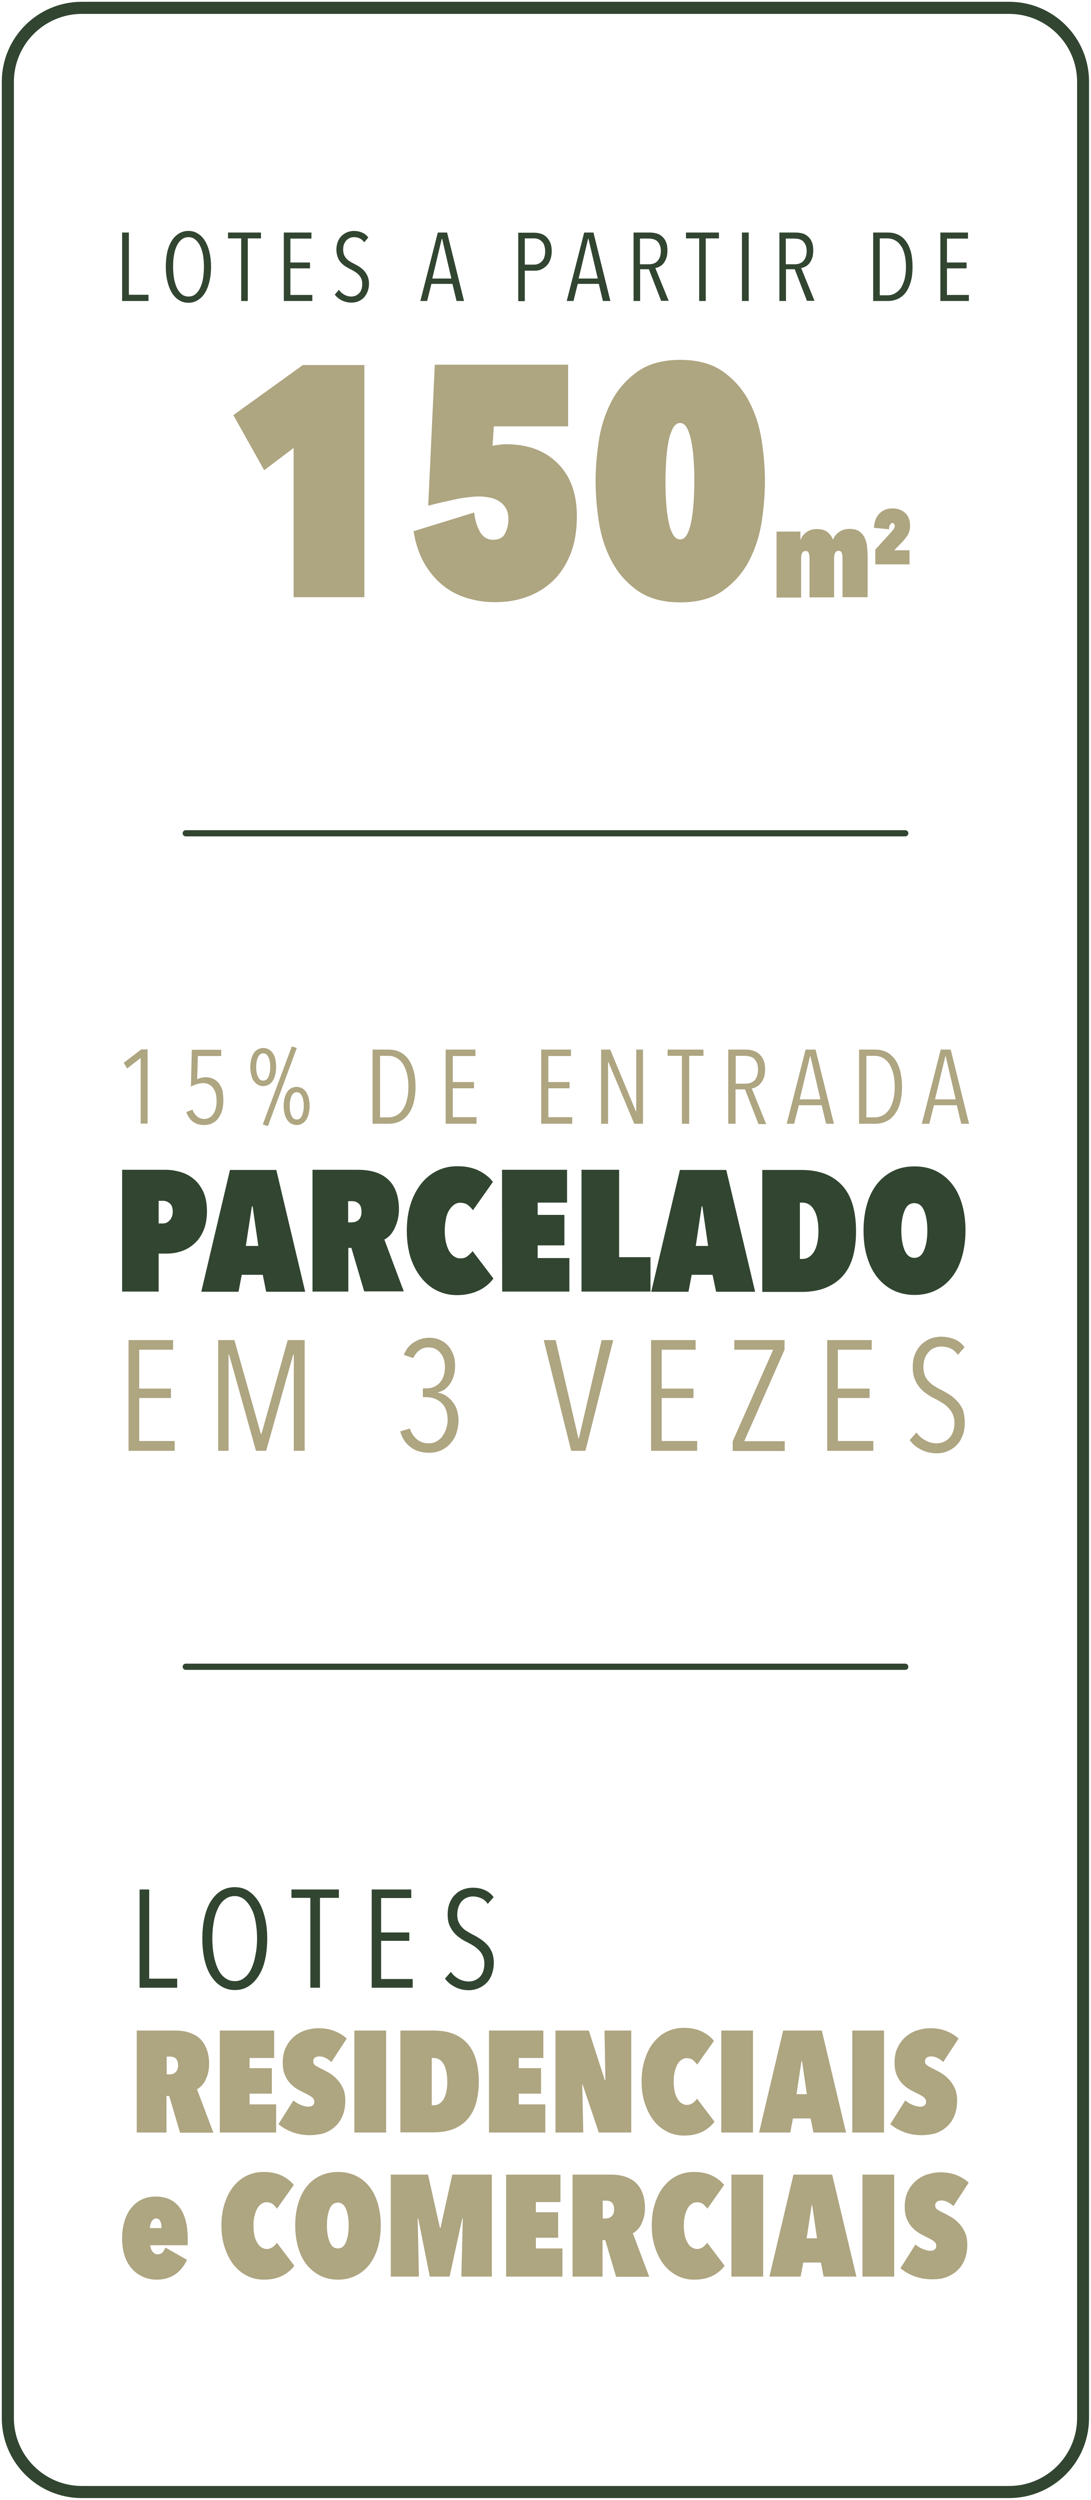<?xml version="1.0" encoding="utf-8"?>
<!-- Generator: Adobe Illustrator 27.5.0, SVG Export Plug-In . SVG Version: 6.00 Build 0)  -->
<svg version="1.1" id="Camada_1" xmlns="http://www.w3.org/2000/svg" xmlns:xlink="http://www.w3.org/1999/xlink" x="0px" y="0px"
	 viewBox="0 0 612 1402" style="enable-background:new 0 0 612 1402;" xml:space="preserve">
<style type="text/css">
	.st0{fill:#314531;}
	.st1{fill:#AEA581;}
	.st2{fill:none;stroke:#314531;stroke-width:3.489;stroke-linecap:round;stroke-linejoin:round;stroke-miterlimit:100;}
</style>
<g>
	<path class="st0" d="M566.1,7.8c21,0,38.1,17.1,38.1,38.1v1310.1c0,21-17.1,38.1-38.1,38.1H45.9c-21,0-38.1-17.1-38.1-38.1V45.9
		c0-21,17.1-38.1,38.1-38.1H566.1 M566.1,1H45.9C21.1,1,1,21.1,1,45.9v1310.1c0,24.8,20.1,44.9,44.9,44.9h520.1
		c24.8,0,44.9-20.1,44.9-44.9V45.9C611,21.1,590.9,1,566.1,1L566.1,1z"/>
</g>
<g>
	<g>
		<path class="st1" d="M94.9,1175.4h-1.5l0,20.5H76.7l0-57.2l21.3,0c3.3,0,6.2,0.4,8.6,1.3c2.5,0.9,4.5,2.1,6,3.7s2.7,3.6,3.5,5.9
			c0.8,2.3,1.2,4.9,1.2,7.7c0,1.9-0.2,3.7-0.6,5.3c-0.4,1.6-1,2.9-1.6,4.2s-1.4,2.2-2.2,3c-0.8,0.8-1.6,1.4-2.4,1.8l9.2,24.4H101
			L94.9,1175.4z M93.5,1153.3l0,10h1.5c0.5,0,1-0.1,1.6-0.2c0.6-0.1,1.1-0.4,1.6-0.8c0.5-0.4,0.9-0.9,1.2-1.5
			c0.3-0.6,0.5-1.5,0.5-2.5c0-1.1-0.1-1.9-0.4-2.6c-0.3-0.6-0.7-1.2-1.1-1.5c-0.5-0.4-0.9-0.6-1.5-0.7c-0.5-0.1-1-0.2-1.4-0.2H93.5z
			"/>
		<path class="st1" d="M123.3,1138.7h30.5v15.4H140v5.7h12.5l0,14.3H140v6h14.9v15.8h-31.6L123.3,1138.7z"/>
		<path class="st1" d="M173.8,1197.4c-1.9,0-3.8-0.2-5.5-0.5c-1.8-0.4-3.4-0.8-4.8-1.4c-1.5-0.6-2.8-1.3-4.1-2
			c-1.2-0.8-2.3-1.5-3.2-2.3l8.4-13.3c1.2,1,2.6,1.9,4.1,2.5c1.5,0.6,2.9,1,4.4,1c0.9,0,1.7-0.2,2.3-0.7c0.6-0.5,0.9-1.1,0.9-2
			c0-1-0.4-1.9-1.3-2.6c-0.9-0.7-2.3-1.5-4.2-2.4c-1.6-0.8-3.2-1.6-4.6-2.5c-1.5-0.9-2.7-2.1-3.9-3.4c-1.1-1.3-2-2.9-2.7-4.7
			c-0.7-1.8-1-3.9-1-6.3c0-3.5,0.6-6.5,1.9-8.9c1.2-2.5,2.8-4.4,4.7-6c1.9-1.5,4-2.7,6.4-3.4c2.3-0.7,4.6-1.1,6.9-1.1
			c3.4,0,6.5,0.5,9.2,1.6c2.7,1.1,5,2.5,6.8,4.2l-8.6,13.2c-0.9-0.9-2-1.7-3.2-2.3c-1.2-0.6-2.4-0.9-3.6-0.9c-0.9,0-1.6,0.2-2.3,0.6
			c-0.7,0.4-1.1,1.2-1.1,2.3c0,0.9,0.4,1.6,1.1,2.1c0.7,0.5,2.1,1.3,4.2,2.3c1.2,0.6,2.5,1.3,4,2.2c1.5,0.9,2.8,2,4.1,3.4
			c1.3,1.4,2.4,3,3.3,5c0.9,1.9,1.3,4.2,1.3,6.9c0,3.4-0.6,6.4-1.7,8.9c-1.1,2.5-2.6,4.5-4.5,6.1c-1.9,1.6-4,2.7-6.4,3.5
			C178.7,1197,176.2,1197.4,173.8,1197.4z"/>
		<path class="st1" d="M198.8,1138.7h17.8l0,57.2h-17.8L198.8,1138.7z"/>
		<path class="st1" d="M224.6,1195.9l0-57.2H243c4.7,0,8.7,0.7,11.9,2.1c3.3,1.4,5.9,3.4,7.9,5.9c2,2.5,3.5,5.6,4.4,9.1
			c0.9,3.5,1.4,7.4,1.4,11.6c0,4.1-0.5,8-1.4,11.4c-0.9,3.5-2.4,6.5-4.4,9c-2,2.5-4.7,4.5-7.9,5.9c-3.3,1.4-7.2,2.1-11.9,2.1H224.6z
			 M250.9,1167.5c0-4.3-0.7-7.6-2-9.9c-1.3-2.3-3.2-3.5-5.6-3.5h-1.1v26.5h1.1c2.4,0,4.2-1.2,5.6-3.5
			C250.2,1174.7,250.9,1171.5,250.9,1167.5z"/>
		<path class="st1" d="M274.3,1138.7h30.5l0,15.4h-13.8v5.7h12.5v14.3h-12.5v6l14.9,0v15.8h-31.6V1138.7z"/>
		<path class="st1" d="M326.8,1168.9h-0.2l0.6,27h-15.6v-57.2h18.7l9,27.9h0.3l-0.5-27.9h15v57.2l-18.2,0L326.8,1168.9z"/>
		<path class="st1" d="M359.9,1167.3c0-4.6,0.6-8.7,1.8-12.4c1.2-3.7,2.8-6.9,4.9-9.5c2.1-2.6,4.6-4.7,7.5-6.1
			c2.9-1.4,6-2.1,9.5-2.1c2.2,0,4.1,0.2,5.9,0.6c1.8,0.4,3.4,1,4.7,1.7c1.4,0.7,2.6,1.5,3.6,2.3c1.1,0.9,2,1.8,2.7,2.7l-9.4,13.3
			c-0.7-0.9-1.5-1.7-2.3-2.5c-0.9-0.7-2.1-1.1-3.6-1.1c-1.1,0-2.1,0.3-3,1c-0.9,0.6-1.7,1.5-2.3,2.7c-0.6,1.2-1.1,2.5-1.5,4.2
			c-0.3,1.6-0.5,3.4-0.5,5.3c0,1.9,0.2,3.6,0.5,5.2c0.3,1.6,0.8,2.9,1.5,4.1c0.6,1.2,1.4,2.1,2.3,2.7c0.9,0.6,1.9,1,3.1,1
			c1.3,0,2.4-0.4,3.4-1.1c0.9-0.7,1.7-1.5,2.3-2.4l9.8,12.9c-0.8,1.1-1.7,2.1-2.8,3c-1.1,0.9-2.3,1.8-3.7,2.5
			c-1.4,0.7-2.9,1.3-4.7,1.7c-1.8,0.4-3.7,0.6-5.9,0.6c-3.4,0-6.6-0.7-9.5-2.2c-2.9-1.5-5.4-3.5-7.5-6.2c-2.1-2.7-3.7-5.8-4.9-9.5
			C360.5,1176,359.9,1171.8,359.9,1167.3z"/>
		<path class="st1" d="M404.6,1138.7h17.8l0,57.2h-17.8V1138.7z"/>
		<path class="st1" d="M454.7,1188h-9.9l-1.5,7.9h-17.5l13.5-57.2H461l13.6,57.2h-18.3L454.7,1188z M446.8,1174.4h5.8l-2.7-18.6
			h-0.3L446.8,1174.4z"/>
		<path class="st1" d="M478.1,1138.7h17.8l0,57.2h-17.8L478.1,1138.7z"/>
		<path class="st1" d="M517,1197.4c-1.9,0-3.8-0.2-5.5-0.5c-1.8-0.4-3.4-0.8-4.8-1.4c-1.5-0.6-2.8-1.3-4.1-2
			c-1.2-0.8-2.3-1.5-3.2-2.3l8.4-13.3c1.2,1,2.6,1.9,4.1,2.5c1.5,0.6,2.9,1,4.4,1c0.9,0,1.7-0.2,2.3-0.7c0.6-0.5,0.9-1.1,0.9-2
			c0-1-0.4-1.9-1.3-2.6c-0.9-0.7-2.3-1.5-4.2-2.4c-1.6-0.8-3.2-1.6-4.6-2.5c-1.5-0.9-2.7-2.1-3.9-3.4c-1.1-1.3-2-2.9-2.7-4.7
			c-0.7-1.8-1-3.9-1-6.3c0-3.5,0.6-6.5,1.9-8.9c1.2-2.5,2.8-4.4,4.7-6c1.9-1.5,4-2.7,6.4-3.4c2.3-0.7,4.6-1.1,6.9-1.1
			c3.4,0,6.5,0.5,9.2,1.6c2.7,1.1,5,2.5,6.8,4.2l-8.6,13.2c-0.9-0.9-2-1.7-3.2-2.3c-1.2-0.6-2.4-0.9-3.6-0.9c-0.9,0-1.6,0.2-2.3,0.6
			c-0.7,0.4-1.1,1.2-1.1,2.3c0,0.9,0.4,1.6,1.1,2.1c0.7,0.5,2.1,1.3,4.2,2.3c1.2,0.6,2.5,1.3,4,2.2c1.5,0.9,2.8,2,4.1,3.4
			c1.3,1.4,2.4,3,3.3,5c0.9,1.9,1.3,4.2,1.3,6.9c0,3.4-0.6,6.4-1.7,8.9c-1.1,2.5-2.6,4.5-4.5,6.1c-1.9,1.6-4,2.7-6.4,3.5
			C521.9,1197,519.5,1197.4,517,1197.4z"/>
		<path class="st1" d="M104.9,1267.3c-1.7,3.6-3.9,6.3-6.7,8.2c-2.8,1.9-6.2,2.9-10.4,2.9c-2.6,0-5-0.5-7.4-1.5
			c-2.3-1-4.4-2.4-6.2-4.4c-1.8-1.9-3.2-4.3-4.2-7.2c-1-2.9-1.5-6.3-1.5-10.1c0-3.6,0.5-6.9,1.4-9.8c0.9-2.9,2.2-5.4,3.9-7.4
			c1.7-2,3.6-3.6,5.9-4.6c2.3-1.1,4.8-1.6,7.6-1.6c3.2,0,5.9,0.6,8.2,1.7c2.3,1.2,4.1,2.8,5.6,4.9c1.5,2.1,2.5,4.6,3.2,7.5
			c0.7,2.9,1,6.1,1,9.5v3.7h-21c0.1,1.4,0.5,2.6,1.3,3.6c0.8,1,1.7,1.5,2.8,1.5c1.2,0,2.1-0.4,2.8-1.1c0.7-0.8,1.2-1.7,1.6-2.7
			L104.9,1267.3z M90.6,1249.4c0-1.6-0.2-2.8-0.7-3.8c-0.5-1-1.2-1.5-2.3-1.5c-1,0-1.8,0.5-2.5,1.6c-0.6,1.1-1,2.3-1,3.8H90.6z"/>
		<path class="st1" d="M124.2,1248.1c0-4.6,0.6-8.7,1.8-12.4c1.2-3.7,2.8-6.9,4.9-9.5c2.1-2.6,4.6-4.7,7.5-6.1
			c2.9-1.4,6-2.1,9.5-2.1c2.2,0,4.1,0.2,5.9,0.6c1.8,0.4,3.4,1,4.7,1.7c1.4,0.7,2.6,1.5,3.6,2.3c1.1,0.9,2,1.8,2.7,2.7l-9.4,13.3
			c-0.7-0.9-1.5-1.7-2.3-2.5c-0.9-0.7-2.1-1.1-3.6-1.1c-1.1,0-2.1,0.3-3,1c-0.9,0.6-1.7,1.5-2.3,2.7c-0.6,1.2-1.1,2.5-1.5,4.2
			s-0.5,3.4-0.5,5.3c0,1.9,0.2,3.6,0.5,5.2c0.3,1.6,0.8,2.9,1.5,4.1c0.6,1.2,1.4,2.1,2.3,2.7c0.9,0.6,1.9,1,3.1,1
			c1.3,0,2.4-0.4,3.4-1.1s1.7-1.5,2.3-2.4l9.8,12.9c-0.8,1.1-1.7,2.1-2.8,3c-1.1,0.9-2.3,1.8-3.7,2.5c-1.4,0.7-2.9,1.3-4.7,1.7
			c-1.8,0.4-3.7,0.6-5.9,0.6c-3.4,0-6.6-0.7-9.5-2.2c-2.9-1.5-5.4-3.5-7.5-6.2c-2.1-2.7-3.7-5.8-4.9-9.5
			C124.8,1256.7,124.2,1252.6,124.2,1248.1z"/>
		<path class="st1" d="M165.6,1248c0-4.6,0.6-8.7,1.7-12.4c1.1-3.7,2.7-6.9,4.8-9.5c2.1-2.6,4.6-4.6,7.6-6s6.3-2.1,9.9-2.1
			c3.7,0,7,0.7,9.9,2.1c3,1.4,5.5,3.4,7.6,6c2.1,2.6,3.7,5.8,4.8,9.5c1.1,3.7,1.7,7.9,1.7,12.4c0,4.6-0.6,8.7-1.7,12.5
			c-1.1,3.7-2.7,6.9-4.8,9.6c-2.1,2.6-4.6,4.7-7.6,6.1c-3,1.5-6.3,2.2-9.9,2.2c-3.7,0-7-0.7-9.9-2.2c-3-1.5-5.5-3.5-7.6-6.1
			c-2.1-2.6-3.7-5.8-4.8-9.6C166.2,1256.7,165.6,1252.5,165.6,1248z M183.4,1248c0,3.7,0.5,6.8,1.5,9.2c1,2.5,2.5,3.7,4.6,3.7
			s3.6-1.2,4.6-3.7c1-2.4,1.5-5.5,1.5-9.2c0-3.7-0.5-6.8-1.5-9.2c-1-2.4-2.5-3.6-4.6-3.6s-3.7,1.2-4.6,3.6
			C183.9,1241.2,183.4,1244.2,183.4,1248z"/>
		<path class="st1" d="M259.6,1244.1h-0.3l-7.1,32.6h-11.1l-6.5-32.6h-0.3l0.7,32.6h-15.8l0-57.2h20.9l6.7,29.9h0.3l6.6-29.9h22.2
			v57.2h-17.1L259.6,1244.1z"/>
		<path class="st1" d="M283.9,1219.5h30.5v15.4h-13.8v5.7h12.5v14.3h-12.5v6h14.9v15.8h-31.6V1219.5z"/>
		<path class="st1" d="M339.5,1256.2h-1.5v20.5h-16.8l0-57.2h21.3c3.3,0,6.2,0.4,8.6,1.3c2.5,0.9,4.5,2.1,6,3.7
			c1.6,1.6,2.7,3.6,3.5,5.9c0.8,2.3,1.2,4.9,1.2,7.7c0,1.9-0.2,3.7-0.6,5.3c-0.4,1.6-1,2.9-1.6,4.2c-0.6,1.2-1.4,2.2-2.2,3
			c-0.8,0.8-1.6,1.4-2.4,1.8l9.2,24.4h-18.6L339.5,1256.2z M338.1,1234.1v10h1.5c0.5,0,1-0.1,1.6-0.2c0.6-0.1,1.1-0.4,1.6-0.8
			c0.5-0.4,0.9-0.9,1.2-1.5c0.3-0.6,0.5-1.5,0.5-2.5c0-1.1-0.1-1.9-0.4-2.6c-0.3-0.6-0.7-1.2-1.1-1.5c-0.5-0.4-0.9-0.6-1.5-0.7
			c-0.5-0.1-1-0.2-1.4-0.2H338.1z"/>
		<path class="st1" d="M365.6,1248.1c0-4.6,0.6-8.7,1.8-12.4c1.2-3.7,2.8-6.9,4.9-9.5c2.1-2.6,4.6-4.7,7.5-6.1
			c2.9-1.4,6-2.1,9.5-2.1c2.2,0,4.1,0.2,5.9,0.6c1.8,0.4,3.4,1,4.7,1.7c1.4,0.7,2.6,1.5,3.6,2.3c1.1,0.9,2,1.8,2.7,2.7l-9.4,13.3
			c-0.7-0.9-1.5-1.7-2.3-2.5c-0.9-0.7-2.1-1.1-3.6-1.1c-1.1,0-2.1,0.3-3,1c-0.9,0.6-1.7,1.5-2.3,2.7c-0.6,1.2-1.1,2.5-1.5,4.2
			c-0.3,1.6-0.5,3.4-0.5,5.3c0,1.9,0.2,3.6,0.5,5.2c0.3,1.6,0.8,2.9,1.5,4.1c0.6,1.2,1.4,2.1,2.3,2.7c0.9,0.6,1.9,1,3.1,1
			c1.3,0,2.4-0.4,3.4-1.1c0.9-0.7,1.7-1.5,2.3-2.4l9.8,12.9c-0.8,1.1-1.7,2.1-2.8,3c-1.1,0.9-2.3,1.8-3.7,2.5s-2.9,1.3-4.7,1.7
			c-1.8,0.4-3.7,0.6-5.9,0.6c-3.4,0-6.6-0.7-9.5-2.2c-2.9-1.5-5.4-3.5-7.5-6.2c-2.1-2.7-3.7-5.8-4.9-9.5
			C366.2,1256.7,365.6,1252.6,365.6,1248.1z"/>
		<path class="st1" d="M410.3,1219.5h17.8l0,57.2h-17.8V1219.5z"/>
		<path class="st1" d="M460.5,1268.8h-9.9l-1.5,7.9h-17.5l13.5-57.2h21.7l13.6,57.2H462L460.5,1268.8z M452.5,1255.2h5.8l-2.7-18.6
			h-0.3L452.5,1255.2z"/>
		<path class="st1" d="M483.8,1219.5h17.8l0,57.2h-17.8L483.8,1219.5z"/>
		<path class="st1" d="M522.7,1278.2c-1.9,0-3.8-0.2-5.5-0.5c-1.8-0.4-3.4-0.8-4.8-1.4c-1.5-0.6-2.8-1.3-4.1-2
			c-1.2-0.8-2.3-1.5-3.2-2.3l8.4-13.3c1.2,1,2.6,1.9,4.1,2.5c1.5,0.6,2.9,1,4.4,1c0.9,0,1.7-0.2,2.3-0.7c0.6-0.5,0.9-1.1,0.9-2
			c0-1-0.4-1.9-1.3-2.6c-0.9-0.7-2.3-1.5-4.2-2.4c-1.6-0.8-3.2-1.6-4.6-2.5c-1.5-0.9-2.7-2.1-3.9-3.4c-1.1-1.3-2-2.9-2.7-4.7
			c-0.7-1.8-1-3.9-1-6.3c0-3.5,0.6-6.5,1.9-8.9c1.2-2.5,2.8-4.4,4.7-6c1.9-1.5,4-2.7,6.4-3.4c2.3-0.7,4.6-1.1,6.9-1.1
			c3.4,0,6.5,0.5,9.2,1.6c2.7,1.1,5,2.5,6.8,4.2l-8.6,13.2c-0.9-0.9-2-1.7-3.2-2.3c-1.2-0.6-2.4-0.9-3.6-0.9c-0.9,0-1.6,0.2-2.3,0.6
			c-0.7,0.4-1.1,1.2-1.1,2.3c0,0.9,0.4,1.6,1.1,2.1c0.7,0.5,2.1,1.3,4.2,2.3c1.2,0.6,2.5,1.3,4,2.2c1.5,0.9,2.8,2,4.1,3.4
			c1.3,1.4,2.4,3,3.3,5c0.9,1.9,1.3,4.2,1.3,6.9c0,3.4-0.6,6.4-1.7,8.9c-1.1,2.5-2.6,4.5-4.5,6.1c-1.9,1.6-4,2.7-6.4,3.5
			S525.2,1278.2,522.7,1278.2z"/>
	</g>
	<g>
		<path class="st0" d="M78.3,1114.7l0-55.1h5.4l0,50h15.7l0,5.1H78.3z"/>
		<path class="st0" d="M149.9,1087.1c0,4.3-0.4,8.2-1.2,11.8c-0.8,3.6-2,6.6-3.6,9.1c-1.6,2.5-3.5,4.5-5.7,5.9
			c-2.2,1.4-4.8,2.1-7.6,2.1c-2.9,0-5.4-0.7-7.7-2.1c-2.3-1.4-4.2-3.4-5.8-5.9c-1.6-2.5-2.8-5.6-3.6-9.1c-0.8-3.6-1.2-7.5-1.2-11.8
			c0-4.3,0.4-8.2,1.2-11.7c0.8-3.6,2-6.6,3.5-9.1c1.6-2.5,3.5-4.5,5.7-5.9c2.3-1.4,4.9-2.1,7.8-2.1c2.9,0,5.4,0.7,7.6,2.1
			c2.2,1.4,4.1,3.4,5.7,5.9c1.6,2.5,2.7,5.5,3.6,9.1C149.5,1079,149.9,1082.9,149.9,1087.1z M144.2,1087.1c0-3.3-0.3-6.4-0.8-9.3
			c-0.5-2.9-1.3-5.4-2.4-7.5c-1.1-2.1-2.4-3.8-3.9-5.1c-1.6-1.2-3.3-1.9-5.4-1.9c-2.1,0-4,0.6-5.6,1.9c-1.6,1.2-2.9,2.9-3.9,5.1
			c-1,2.1-1.8,4.6-2.3,7.5c-0.5,2.9-0.8,6-0.8,9.3c0,3.3,0.3,6.4,0.8,9.3c0.5,2.9,1.3,5.4,2.3,7.6c1,2.2,2.3,3.9,3.9,5.1
			c1.6,1.2,3.4,1.9,5.6,1.9c2.1,0,3.9-0.6,5.4-1.9c1.6-1.2,2.9-3,3.9-5.1c1-2.2,1.8-4.7,2.3-7.6
			C143.9,1093.5,144.2,1090.4,144.2,1087.1z"/>
		<path class="st0" d="M179.5,1064.3l0,50.4h-5.4l0-50.4h-10.6v-4.7l26.6,0v4.7H179.5z"/>
		<path class="st0" d="M208.5,1114.7l0-55.1h22.2v4.8h-16.9v19.3h15.8v4.7h-15.8l0,21.4h17.7v4.9H208.5z"/>
		<path class="st0" d="M277,1100.7c0,2.4-0.4,4.6-1.1,6.5c-0.7,1.9-1.7,3.5-3,4.8c-1.3,1.3-2.8,2.3-4.5,3c-1.7,0.7-3.5,1.1-5.4,1.1
			c-2.8,0-5.4-0.6-7.7-1.8c-2.4-1.2-4.3-2.8-5.7-4.7l3.3-3.8c1.2,1.7,2.7,3,4.5,4c1.8,0.9,3.7,1.4,5.5,1.4c2.5,0,4.6-0.9,6.3-2.6
			c1.7-1.8,2.5-4.3,2.5-7.5c0-1.6-0.3-2.9-0.8-4.1c-0.5-1.2-1.2-2.3-2.1-3.2c-0.9-0.9-1.9-1.8-3-2.5c-1.1-0.7-2.3-1.4-3.5-2
			c-1.5-0.7-2.9-1.5-4.3-2.5c-1.3-0.9-2.5-2-3.5-3.2c-1-1.2-1.8-2.6-2.5-4.2c-0.6-1.6-0.9-3.5-0.9-5.7c0-2.5,0.4-4.8,1.2-6.7
			c0.8-1.9,1.8-3.5,3.2-4.7c1.3-1.3,2.8-2.2,4.5-2.8c1.7-0.6,3.4-0.9,5.2-0.9c2.5,0,4.7,0.4,6.7,1.3c2,0.9,3.7,2.2,5,4l-3.3,3.8
			c-1-1.5-2.3-2.6-3.7-3.2c-1.4-0.6-2.9-1-4.6-1c-1.1,0-2.2,0.2-3.2,0.6c-1.1,0.4-2,1-2.8,1.8c-0.8,0.8-1.5,1.9-2,3.2
			c-0.5,1.3-0.8,2.8-0.8,4.6c0,1.6,0.2,2.9,0.7,4c0.5,1.1,1.1,2.2,1.9,3c0.8,0.9,1.7,1.7,2.8,2.3c1.1,0.7,2.2,1.3,3.3,1.9
			c1.5,0.7,2.9,1.6,4.3,2.5c1.4,0.9,2.7,2,3.9,3.3c1.1,1.2,2,2.7,2.7,4.4C276.6,1096.5,277,1098.4,277,1100.7z"/>
	</g>
</g>
<g>
	<g>
		<path class="st0" d="M89,702.9l0,21.4l-20.5,0l0-68.3h24.4c2.7,0,5.4,0.4,8.2,1.2c2.8,0.8,5.3,2.1,7.5,3.9c2.2,1.8,4,4.2,5.4,7.1
			c1.4,3,2.1,6.7,2.1,11.1c0,4.2-0.7,7.9-2,10.9c-1.3,3-3,5.4-5.2,7.3c-2.1,1.9-4.5,3.3-7.2,4.2c-2.7,0.9-5.4,1.3-8.2,1.3H89z
			 M89,673.5l0,12.6l2.5,0c1.4,0,2.6-0.6,3.7-1.8c1.1-1.2,1.7-2.8,1.7-4.8c0-2.2-0.6-3.8-1.7-4.7c-1.1-0.9-2.4-1.4-3.7-1.4H89z"/>
		<path class="st0" d="M147.4,714.9h-11.8l-1.8,9.5h-20.9l16.1-68.3l26,0l16.2,68.3h-21.9L147.4,714.9z M137.9,698.7h7l-3.2-22.2
			h-0.4L137.9,698.7z"/>
		<path class="st0" d="M197.1,699.8h-1.7l0,24.5h-20.1l0-68.3h25.4c3.9,0,7.4,0.5,10.3,1.5c2.9,1,5.3,2.5,7.2,4.4
			c1.9,1.9,3.3,4.3,4.2,7c0.9,2.7,1.4,5.8,1.4,9.2c0,2.3-0.3,4.4-0.8,6.3c-0.5,1.9-1.2,3.5-1.9,5c-0.8,1.4-1.6,2.7-2.6,3.6
			c-1,1-1.9,1.7-2.9,2.1l10.9,29.1h-22.2L197.1,699.8z M195.3,673.5l0,12h1.7c0.6,0,1.2-0.1,1.9-0.2c0.7-0.2,1.4-0.5,1.9-0.9
			c0.6-0.4,1.1-1.1,1.4-1.8c0.4-0.8,0.6-1.8,0.6-3c0-1.3-0.2-2.3-0.5-3.1c-0.4-0.8-0.8-1.4-1.4-1.8c-0.5-0.4-1.1-0.7-1.7-0.9
			c-0.6-0.1-1.2-0.2-1.7-0.2H195.3z"/>
		<path class="st0" d="M228.2,690.2c0-5.5,0.7-10.4,2.1-14.9c1.4-4.4,3.4-8.2,5.9-11.4c2.5-3.2,5.5-5.6,8.9-7.3
			c3.4-1.7,7.2-2.6,11.3-2.6c2.6,0,4.9,0.2,7,0.7c2.1,0.5,4,1.1,5.6,2c1.6,0.8,3.1,1.8,4.3,2.8c1.3,1,2.3,2.1,3.2,3.3l-11.2,15.9
			c-0.8-1.1-1.8-2.1-2.8-2.9s-2.5-1.3-4.3-1.3c-1.4,0-2.6,0.4-3.6,1.2c-1.1,0.8-2,1.9-2.8,3.2c-0.8,1.4-1.4,3-1.7,5
			c-0.4,1.9-0.6,4-0.6,6.3c0,2.3,0.2,4.3,0.6,6.2c0.4,1.9,1,3.5,1.7,4.9c0.8,1.4,1.7,2.5,2.8,3.2c1.1,0.8,2.3,1.2,3.7,1.2
			c1.5,0,2.9-0.4,4-1.3c1.1-0.9,2-1.8,2.8-2.8l11.7,15.4c-1,1.3-2.1,2.5-3.4,3.6c-1.3,1.1-2.8,2.1-4.4,2.9c-1.6,0.8-3.5,1.5-5.6,2
			c-2.1,0.5-4.5,0.8-7.1,0.8c-4.1,0-7.9-0.9-11.3-2.6c-3.4-1.7-6.4-4.2-8.9-7.4c-2.5-3.2-4.5-7-5.9-11.4
			C228.9,700.5,228.2,695.6,228.2,690.2z"/>
		<path class="st0" d="M281.6,656h36.5v18.4h-16.5v6.9h15v17.1h-15v7.1h17.8v18.8h-37.7L281.6,656z"/>
		<path class="st0" d="M326.2,656l21.1,0v49h17.6v19.3h-38.7V656z"/>
		<path class="st0" d="M399.7,714.9H388l-1.8,9.5h-20.9l16.1-68.3h26l16.2,68.3h-21.9L399.7,714.9z M390.3,698.7h6.9l-3.2-22.2h-0.4
			L390.3,698.7z"/>
		<path class="st0" d="M427.6,724.4l0-68.3h22c5.6,0,10.3,0.9,14.2,2.6c3.9,1.7,7,4.1,9.5,7.1c2.4,3,4.2,6.6,5.3,10.9
			c1.1,4.2,1.6,8.8,1.6,13.8c0,5-0.5,9.5-1.6,13.7c-1.1,4.1-2.8,7.7-5.3,10.7s-5.6,5.3-9.5,7c-3.9,1.7-8.6,2.6-14.2,2.6H427.6z
			 M459.1,690.4c0-5.1-0.8-9-2.4-11.8c-1.6-2.8-3.8-4.2-6.7-4.2h-1.3V706h1.3c2.8,0,5-1.4,6.7-4.2
			C458.3,699,459.1,695.2,459.1,690.4z"/>
		<path class="st0" d="M484.4,690c0-5.5,0.7-10.4,2-14.9c1.3-4.4,3.2-8.2,5.7-11.3c2.5-3.1,5.5-5.5,9-7.2c3.5-1.7,7.5-2.5,11.9-2.5
			c4.4,0,8.3,0.8,11.9,2.5c3.5,1.7,6.5,4.1,9,7.2c2.5,3.1,4.4,6.9,5.7,11.3c1.3,4.4,2,9.4,2,14.9c0,5.5-0.7,10.4-2,14.9
			c-1.3,4.5-3.2,8.3-5.7,11.4c-2.5,3.2-5.5,5.6-9,7.3c-3.5,1.7-7.5,2.6-11.9,2.6c-4.4,0-8.3-0.9-11.9-2.6c-3.5-1.7-6.5-4.2-9-7.3
			c-2.5-3.2-4.4-7-5.7-11.4C485,700.4,484.4,695.5,484.4,690z M505.6,690c0,4.4,0.6,8.1,1.8,11c1.2,2.9,3,4.4,5.5,4.4
			c2.5,0,4.4-1.5,5.5-4.4c1.2-2.9,1.8-6.6,1.8-11c0-4.4-0.6-8.1-1.8-11c-1.2-2.9-3-4.3-5.5-4.3c-2.5,0-4.4,1.4-5.5,4.3
			C506.2,681.9,505.6,685.6,505.6,690z"/>
	</g>
	<g>
		<path class="st1" d="M78.9,630.2l0-36.9l-7.6,5.9l-1.9-3.2l9.8-7.5h3.6l0,41.6H78.9z"/>
		<path class="st1" d="M125.3,617.2c0,2.2-0.3,4.1-0.8,5.8c-0.5,1.7-1.3,3.1-2.2,4.3c-0.9,1.2-2.1,2.1-3.4,2.7
			c-1.3,0.6-2.8,0.9-4.3,0.9c-2.6,0-4.7-0.6-6.4-1.9c-1.7-1.3-2.9-3.1-3.7-5.4l3.5-1.3c0.6,1.6,1.5,2.9,2.6,3.8
			c1.1,0.9,2.4,1.4,4,1.4c2,0,3.7-0.9,5-2.7c1.3-1.8,1.9-4.3,1.9-7.4c0-3-0.6-5.4-1.9-7.2c-1.3-1.8-3.2-2.8-5.6-2.8
			c-1.1,0-2.3,0.2-3.6,0.6c-1.3,0.4-2.4,0.9-3.3,1.4l0.5-20.7h16.5v3.5H111l-0.4,13c0.7-0.3,1.4-0.6,2.3-0.8
			c0.8-0.2,1.6-0.3,2.3-0.3c1.8,0,3.3,0.3,4.6,1c1.3,0.6,2.3,1.5,3.2,2.7c0.8,1.2,1.5,2.5,1.9,4.1
			C125.1,613.5,125.3,615.2,125.3,617.2z"/>
		<path class="st1" d="M154.9,598.4c0,1.5-0.2,2.9-0.5,4.3c-0.3,1.3-0.8,2.4-1.4,3.4c-0.6,0.9-1.4,1.7-2.3,2.2
			c-0.9,0.5-1.9,0.8-3.1,0.8c-1.1,0-2.1-0.3-3-0.8c-0.9-0.5-1.6-1.3-2.3-2.2s-1.1-2.1-1.4-3.4c-0.3-1.3-0.5-2.7-0.5-4.3
			c0-1.5,0.2-2.9,0.5-4.3c0.3-1.3,0.8-2.4,1.4-3.4c0.6-1,1.4-1.7,2.3-2.2c0.9-0.5,1.9-0.8,3.1-0.8c1.1,0,2.2,0.3,3.1,0.8
			c0.9,0.5,1.7,1.3,2.3,2.2c0.6,1,1.1,2.1,1.4,3.4C154.7,595.5,154.9,596.9,154.9,598.4z M151.6,598.4c0-2.2-0.3-4.1-1-5.5
			c-0.7-1.4-1.6-2.2-2.9-2.2c-1.3,0-2.3,0.7-3,2.2c-0.6,1.4-1,3.3-1,5.5c0,2.2,0.3,4,1,5.4c0.6,1.5,1.6,2.2,3,2.2
			c1.3,0,2.3-0.7,2.9-2.2C151.2,602.4,151.6,600.6,151.6,598.4z M150.3,631.5l-2.9-0.9l16.3-43.8l2.8,0.9L150.3,631.5z M173.7,620.2
			c0,1.5-0.2,2.9-0.5,4.3c-0.3,1.3-0.8,2.4-1.4,3.4c-0.6,0.9-1.4,1.7-2.3,2.2c-0.9,0.5-1.9,0.8-3.1,0.8c-1.1,0-2.2-0.3-3.1-0.8
			c-0.9-0.5-1.7-1.3-2.3-2.2s-1.1-2.1-1.4-3.4c-0.3-1.3-0.5-2.7-0.5-4.3c0-1.5,0.2-2.9,0.5-4.3c0.3-1.3,0.8-2.4,1.4-3.4
			c0.6-1,1.4-1.7,2.3-2.2c0.9-0.5,1.9-0.8,3.1-0.8c1.1,0,2.2,0.3,3.1,0.8c0.9,0.5,1.7,1.3,2.3,2.2c0.6,1,1.1,2.1,1.4,3.4
			C173.5,617.3,173.7,618.7,173.7,620.2z M170.4,620.2c0-2.2-0.3-4.1-1-5.5c-0.6-1.4-1.6-2.2-2.9-2.2c-1.3,0-2.3,0.7-3,2.2
			c-0.6,1.4-1,3.3-1,5.5c0,2.2,0.3,4,1,5.4c0.6,1.5,1.6,2.2,3,2.2c1.3,0,2.3-0.7,2.9-2.2C170,624.2,170.4,622.4,170.4,620.2z"/>
		<path class="st1" d="M233.1,609.5c0,3.4-0.4,6.4-1.1,9c-0.7,2.6-1.7,4.7-3.1,6.5c-1.3,1.7-2.9,3.1-4.8,3.9
			c-1.9,0.9-3.9,1.3-6.2,1.3h-8.9l0-41.6h9c2.3,0,4.3,0.4,6.2,1.3c1.9,0.9,3.4,2.2,4.8,4c1.3,1.8,2.3,3.9,3,6.5
			C232.8,603.1,233.1,606.1,233.1,609.5z M229.1,609.5c0-2.9-0.3-5.5-0.9-7.7c-0.6-2.2-1.4-4-2.3-5.4c-1-1.4-2.2-2.5-3.5-3.2
			s-2.8-1.1-4.4-1.1h-4.8l0,34.5h4.8c1.6,0,3-0.4,4.4-1.1c1.4-0.7,2.5-1.8,3.5-3.2c1-1.4,1.8-3.2,2.3-5.4
			C228.8,614.9,229.1,612.4,229.1,609.5z"/>
		<path class="st1" d="M250,630.2v-41.6h16.7v3.6H254v14.6h11.9v3.5H254l0,16.2h13.3v3.7H250z"/>
		<path class="st1" d="M303.6,630.2l0-41.6h16.7v3.6h-12.7l0,14.6h11.9v3.5h-11.9v16.2H321v3.7H303.6z"/>
		<path class="st1" d="M355.8,630.2l-14.5-34.6h-0.2v34.6l-3.9,0v-41.6h5.1l14.4,34.6h0.2l0-34.6h3.8l0,41.6H355.8z"/>
		<path class="st1" d="M386.6,592.1v38.1h-4.1v-38.1h-8v-3.5h20.1v3.5L386.6,592.1z"/>
		<path class="st1" d="M425.4,630.2l-7.5-19.3h-5.3v19.3h-4.1v-41.6h10c1.4,0,2.7,0.2,4,0.6c1.3,0.4,2.4,1,3.4,1.9
			c1,0.9,1.8,2,2.4,3.4c0.6,1.4,0.9,3.1,0.9,5.2c0,1.8-0.2,3.3-0.7,4.6c-0.5,1.3-1,2.3-1.8,3.2c-0.7,0.9-1.5,1.5-2.4,2
			c-0.9,0.5-1.8,0.8-2.6,0.9l8.1,20H425.4z M425.2,599.8c0-1.5-0.2-2.7-0.6-3.7c-0.4-1-1-1.8-1.6-2.4c-0.7-0.6-1.5-1-2.3-1.2
			c-0.9-0.2-1.8-0.4-2.7-0.4h-5.3v15.6h5.5c2.2,0,4-0.7,5.3-2.1C424.6,604.2,425.2,602.3,425.2,599.8z"/>
		<path class="st1" d="M463.4,630.2l-2.5-10.4h-12.8l-2.6,10.4h-4.2l10.6-41.6h5.6l10.3,41.6H463.4z M454.6,592.3h-0.2l-5.8,24.2
			h11.6L454.6,592.3z"/>
		<path class="st1" d="M506,609.5c0,3.4-0.4,6.4-1.1,9c-0.7,2.6-1.7,4.7-3.1,6.5c-1.3,1.7-2.9,3.1-4.8,3.9c-1.9,0.9-3.9,1.3-6.2,1.3
			h-8.9l0-41.6h9c2.3,0,4.3,0.4,6.2,1.3c1.9,0.9,3.4,2.2,4.8,4c1.3,1.8,2.3,3.9,3,6.5C505.6,603.1,506,606.1,506,609.5z
			 M501.9,609.5c0-2.9-0.3-5.5-0.9-7.7c-0.6-2.2-1.4-4-2.3-5.4c-1-1.4-2.2-2.5-3.5-3.2c-1.4-0.7-2.8-1.1-4.4-1.1H486l0,34.5h4.8
			c1.6,0,3-0.4,4.4-1.1c1.4-0.7,2.5-1.8,3.5-3.2c1-1.4,1.8-3.2,2.3-5.4C501.6,614.9,501.9,612.4,501.9,609.5z"/>
		<path class="st1" d="M539.2,630.2l-2.5-10.4h-12.8l-2.6,10.4h-4.2l10.6-41.6h5.6l10.3,41.6H539.2z M530.5,592.3h-0.2l-5.8,24.2
			h11.6L530.5,592.3z"/>
	</g>
	<g>
		<path class="st1" d="M72.1,813.6l0-62.1h25v5.4h-19l0,21.8h17.8v5.3H78.1l0,24.1H98v5.5L72.1,813.6z"/>
		<path class="st1" d="M164.8,813.6l0-54h-0.3l-15.2,54h-5.7l-15.1-54h-0.3l0,54h-5.8l0-62.1h9.1l14.8,52.5h0.4l14.7-52.5h9.5
			l0,62.1H164.8z"/>
		<path class="st1" d="M257.2,796.7c0,2.3-0.4,4.6-1.1,6.8c-0.7,2.2-1.8,4.1-3.2,5.7c-1.4,1.7-3.1,3-5.2,4c-2,1-4.4,1.5-7,1.5
			c-4.1,0-7.5-1-10.3-3.1c-2.8-2-4.8-5-5.9-8.9l5.4-1.6c0.8,2.5,2.1,4.4,3.9,6c1.8,1.5,4,2.3,6.6,2.3c1.8,0,3.4-0.4,4.7-1.2
			s2.5-1.8,3.3-3.1s1.5-2.6,2-4.2c0.4-1.5,0.7-3,0.7-4.5c0-4.2-1.1-7.4-3.4-9.6c-2.3-2.2-5.2-3.3-8.7-3.3h-1.8v-4.9h1.9
			c3.2,0,5.7-1.1,7.6-3.2c1.9-2.2,2.9-5.1,2.9-8.8c0-1.3-0.2-2.6-0.5-3.9c-0.4-1.3-0.9-2.5-1.7-3.5c-0.8-1.1-1.7-1.9-2.9-2.6
			c-1.1-0.7-2.5-1-4.2-1c-1.9,0-3.6,0.5-5,1.6c-1.5,1.1-2.6,2.6-3.5,4.4l-5.3-1.8c1.3-3.2,3.2-5.6,5.9-7.2c2.6-1.6,5.4-2.4,8.3-2.4
			c2.3,0,4.3,0.4,6.1,1.2c1.8,0.8,3.3,1.9,4.6,3.3c1.2,1.4,2.2,3.1,2.9,5c0.7,1.9,1,4,1,6.2c0,1.7-0.2,3.4-0.6,5
			c-0.4,1.6-1,3.1-1.8,4.4c-0.8,1.3-1.8,2.5-3,3.5s-2.6,1.6-4.2,2v0.2c3.4,0.6,6.1,2.4,8.2,5.2C256.2,789,257.2,792.5,257.2,796.7z"
			/>
		<path class="st1" d="M328.4,813.6h-8L305,751.5h6.7l12.8,55.2h0.2l12.8-55.2h6.5L328.4,813.6z"/>
		<path class="st1" d="M365.2,813.6v-62.1h25v5.4h-19l0,21.8H389v5.3h-17.8v24.1h19.9v5.5H365.2z"/>
		<path class="st1" d="M411,813.6v-5.3l22.7-51.4h-21.8v-5.4h28.2v5.4l-22.6,51.3h22.7v5.5H411z"/>
		<path class="st1" d="M464,813.6v-62.1h25v5.4h-19l0,21.8l17.8,0v5.3h-17.8v24.1h19.9l0,5.5H464z"/>
		<path class="st1" d="M541.2,797.7c0,2.8-0.4,5.2-1.2,7.3c-0.8,2.1-1.9,4-3.4,5.4c-1.4,1.5-3.1,2.6-5,3.4c-1.9,0.8-4,1.2-6.1,1.2
			c-3.2,0-6.1-0.7-8.7-2c-2.7-1.3-4.8-3.1-6.5-5.4l3.8-4.3c1.3,1.9,3,3.4,5.1,4.5c2,1.1,4.1,1.6,6.2,1.6c2.8,0,5.2-1,7.1-3
			c1.9-2,2.9-4.8,2.9-8.5c0-1.8-0.3-3.3-0.9-4.7c-0.6-1.3-1.4-2.5-2.4-3.6c-1-1.1-2.1-2-3.4-2.8c-1.3-0.8-2.6-1.6-4-2.3
			c-1.7-0.8-3.3-1.7-4.8-2.8c-1.5-1-2.9-2.2-4-3.6c-1.1-1.3-2.1-2.9-2.8-4.8c-0.7-1.8-1.1-4-1.1-6.5c0-2.9,0.4-5.4,1.3-7.5
			c0.9-2.1,2.1-3.9,3.6-5.4c1.5-1.4,3.2-2.5,5-3.2c1.9-0.7,3.8-1.1,5.9-1.1c2.8,0,5.3,0.5,7.6,1.4s4.1,2.5,5.7,4.5l-3.8,4.3
			c-1.2-1.7-2.5-2.9-4.1-3.6c-1.6-0.7-3.3-1.1-5.2-1.1c-1.2,0-2.4,0.2-3.6,0.7c-1.2,0.4-2.3,1.1-3.2,2.1c-0.9,0.9-1.7,2.1-2.3,3.6
			c-0.6,1.5-0.9,3.2-0.9,5.2c0,1.8,0.3,3.3,0.8,4.6c0.5,1.3,1.2,2.4,2.2,3.4c0.9,1,2,1.9,3.2,2.6c1.2,0.8,2.4,1.5,3.7,2.1
			c1.6,0.8,3.3,1.8,4.9,2.8c1.6,1.1,3.1,2.3,4.3,3.7c1.3,1.4,2.3,3,3.1,4.9C540.8,793,541.2,795.2,541.2,797.7z"/>
	</g>
</g>
<g>
	<g>
		<path class="st1" d="M164.7,251.2l-16.5,12.5l-17.3-30.9l39-28.1l34.5,0l0,130.2l-39.7,0L164.7,251.2z"/>
		<path class="st1" d="M323.6,289.4c0,8.3-1.2,15.5-3.7,21.6c-2.5,6.1-5.8,11.1-10,15c-4.2,3.9-9.1,6.9-14.6,8.8
			c-5.5,2-11.4,2.9-17.7,2.9c-5.5,0-10.8-0.8-15.9-2.4c-5.1-1.6-9.7-4-13.7-7.4c-4-3.3-7.4-7.4-10.2-12.4c-2.8-5-4.7-10.8-5.8-17.6
			l34-10.5c0.4,3.9,1.4,7.4,3.1,10.6c1.7,3.1,4.2,4.7,7.5,4.7c3.3,0,5.6-1.2,6.8-3.7c1.2-2.5,1.8-5.1,1.8-7.9c0-2.6-0.5-4.7-1.6-6.3
			c-1-1.7-2.3-2.9-3.9-3.9c-1.5-0.9-3.3-1.6-5.2-1.9c-2-0.4-3.9-0.6-5.7-0.6c-2,0-4.2,0.2-6.6,0.5c-2.5,0.3-5,0.7-7.5,1.3
			c-2.6,0.6-5.1,1.1-7.7,1.7c-2.6,0.6-4.8,1.2-6.8,1.7l3.7-79.1l74.8,0l0,34.6l-41.7,0l-0.7,10.9c1.1-0.2,2.4-0.5,3.8-0.6
			c1.4-0.2,2.6-0.3,3.6-0.3c12.3,0,22,3.6,29.1,10.7C320,266.9,323.6,276.8,323.6,289.4z"/>
		<path class="st1" d="M381.6,337.8c-9.8,0-17.8-2.2-24-6.6c-6.2-4.4-11.1-10-14.6-16.7c-3.5-6.7-5.9-14.1-7.1-22.1
			c-1.2-8-1.8-15.5-1.8-22.6c0-7.1,0.6-14.6,1.8-22.6c1.2-8,3.6-15.3,7.1-22.1c3.5-6.7,8.4-12.3,14.6-16.7c6.2-4.4,14.2-6.6,24-6.6
			c9.8,0,17.8,2.2,24,6.6c6.2,4.4,11.1,10,14.6,16.7c3.5,6.7,5.9,14.1,7.1,22.1c1.2,8,1.8,15.5,1.8,22.6c0,7.1-0.6,14.7-1.8,22.6
			c-1.2,8-3.6,15.3-7.1,22.1c-3.5,6.7-8.4,12.3-14.6,16.7C399.5,335.6,391.4,337.8,381.6,337.8z M381.5,237.2c-1.6,0-2.9,1-4,2.9
			c-1,1.9-1.9,4.4-2.5,7.4c-0.6,3.1-1,6.6-1.3,10.5c-0.2,3.9-0.4,7.8-0.4,11.8c0,4,0.1,8,0.4,12c0.2,3.9,0.7,7.4,1.3,10.5
			c0.6,3.1,1.4,5.5,2.5,7.4c1,1.8,2.4,2.8,4,2.8c1.6,0,2.9-0.9,3.9-2.8c1-1.8,1.8-4.3,2.4-7.4c0.6-3.1,1-6.6,1.3-10.5
			c0.2-3.9,0.4-7.9,0.4-12c0-3.9-0.1-7.8-0.4-11.8c-0.2-3.9-0.7-7.4-1.3-10.5c-0.6-3.1-1.4-5.5-2.4-7.4
			C384.4,238.2,383.1,237.2,381.5,237.2z"/>
		<path class="st1" d="M486.5,334.9h-13.9v-22.1c0-1.2-0.2-2.2-0.5-2.9s-0.9-1-1.7-1c-0.9,0-1.5,0.4-1.9,1.1
			c-0.4,0.7-0.6,1.7-0.6,2.9v22.1l-13.8,0v-22.1c0-1.2-0.2-2.2-0.5-2.9c-0.3-0.7-0.9-1-1.7-1c-0.9,0-1.5,0.4-1.9,1.1
			c-0.4,0.7-0.6,1.7-0.6,2.9v22.1h-13.8l0-37l13.4,0v4.5h0.2c0.5-1.6,1.5-2.9,3.1-4.1c1.5-1.2,3.5-1.8,5.8-1.8c2.6,0,4.6,0.5,6,1.6
			c1.4,1.1,2.4,2.5,3.1,4.2h0.2c0.5-1.6,1.6-2.9,3.2-4.1c1.6-1.2,3.6-1.8,5.9-1.8c2.3,0,4,0.4,5.4,1.3c1.3,0.9,2.4,2.1,3.1,3.6
			c0.7,1.5,1.2,3.2,1.4,5.2c0.2,2,0.3,4,0.3,6.2V334.9z"/>
		<path class="st1" d="M491,308.2l9.2-10.1c0.5-0.6,0.9-1.1,1.2-1.5c0.3-0.5,0.5-1,0.5-1.5c0-0.5-0.1-0.9-0.3-1.3
			c-0.2-0.3-0.5-0.5-1-0.5c-0.5,0-0.9,0.3-1.3,0.9c-0.4,0.6-0.6,1.4-0.6,2.6l-8.5-0.8c0.3-3.7,1.4-6.4,3.3-8.2
			c1.9-1.8,4.3-2.7,7.1-2.7c3,0,5.4,0.9,7.2,2.6c1.8,1.7,2.7,4.1,2.7,7.3c0,2-0.5,3.7-1.4,5.2c-1,1.4-1.9,2.6-2.9,3.7l-4.6,4.7h8.6
			v7.9H491V308.2z"/>
	</g>
	<g>
		<path class="st0" d="M68.5,168.8l0-38.4l3.8,0l0,34.9h11v3.5H68.5z"/>
		<path class="st0" d="M118.4,149.6c0,3-0.3,5.7-0.9,8.2c-0.6,2.5-1.4,4.6-2.5,6.4c-1.1,1.8-2.4,3.1-4,4.1c-1.6,1-3.3,1.5-5.3,1.5
			c-2,0-3.8-0.5-5.3-1.5c-1.6-1-2.9-2.3-4-4.1c-1.1-1.8-1.9-3.9-2.5-6.4c-0.6-2.5-0.9-5.2-0.9-8.2c0-3,0.3-5.7,0.8-8.2
			c0.6-2.5,1.4-4.6,2.5-6.3c1.1-1.8,2.4-3.1,4-4.1c1.6-1,3.4-1.5,5.4-1.5c2,0,3.8,0.5,5.3,1.5c1.6,1,2.9,2.3,4,4.1
			c1.1,1.8,1.9,3.9,2.5,6.3C118.1,143.9,118.4,146.6,118.4,149.6z M114.4,149.6c0-2.3-0.2-4.5-0.5-6.5c-0.4-2-0.9-3.8-1.7-5.3
			c-0.7-1.5-1.7-2.7-2.7-3.5c-1.1-0.9-2.3-1.3-3.7-1.3c-1.5,0-2.8,0.4-3.9,1.3c-1.1,0.9-2,2-2.7,3.5c-0.7,1.5-1.3,3.2-1.6,5.3
			c-0.4,2-0.5,4.2-0.5,6.5c0,2.3,0.2,4.5,0.5,6.5c0.4,2,0.9,3.8,1.6,5.3c0.7,1.5,1.6,2.7,2.7,3.6c1.1,0.9,2.4,1.3,3.9,1.3
			c1.4,0,2.7-0.4,3.8-1.3c1.1-0.9,2-2.1,2.7-3.6c0.7-1.5,1.3-3.3,1.6-5.3C114.2,154.1,114.4,151.9,114.4,149.6z"/>
		<path class="st0" d="M139,133.7l0,35.1l-3.7,0l0-35.1h-7.4v-3.3h18.5v3.3H139z"/>
		<path class="st0" d="M159.2,168.8l0-38.4l15.5,0v3.4h-11.8v13.4h11l0,3.3h-11v14.9h12.3v3.4H159.2z"/>
		<path class="st0" d="M207,159c0,1.7-0.3,3.2-0.8,4.5c-0.5,1.3-1.2,2.4-2.1,3.4c-0.9,0.9-1.9,1.6-3.1,2.1c-1.2,0.5-2.5,0.7-3.8,0.7
			c-2,0-3.7-0.4-5.4-1.2c-1.6-0.8-3-1.9-4-3.3l2.3-2.7c0.8,1.2,1.9,2.1,3.1,2.8c1.3,0.7,2.5,1,3.8,1c1.7,0,3.2-0.6,4.4-1.8
			c1.2-1.2,1.8-3,1.8-5.3c0-1.1-0.2-2-0.5-2.9c-0.4-0.8-0.9-1.6-1.5-2.2c-0.6-0.7-1.3-1.2-2.1-1.7c-0.8-0.5-1.6-1-2.5-1.4
			c-1-0.5-2-1.1-3-1.7c-0.9-0.6-1.8-1.4-2.5-2.2c-0.7-0.8-1.3-1.8-1.7-3c-0.4-1.1-0.7-2.5-0.7-4c0-1.8,0.3-3.3,0.8-4.6
			c0.5-1.3,1.3-2.4,2.2-3.3c0.9-0.9,2-1.5,3.1-2c1.2-0.4,2.4-0.7,3.6-0.7c1.7,0,3.3,0.3,4.7,0.9c1.4,0.6,2.6,1.5,3.5,2.8l-2.3,2.7
			c-0.7-1-1.6-1.8-2.5-2.2c-1-0.5-2-0.7-3.2-0.7c-0.8,0-1.5,0.1-2.2,0.4c-0.7,0.3-1.4,0.7-2,1.3c-0.6,0.6-1,1.3-1.4,2.2
			c-0.4,0.9-0.5,2-0.5,3.2c0,1.1,0.2,2,0.5,2.8c0.3,0.8,0.8,1.5,1.3,2.1c0.6,0.6,1.2,1.2,2,1.6c0.7,0.5,1.5,0.9,2.3,1.3
			c1,0.5,2,1.1,3,1.7c1,0.7,1.9,1.4,2.7,2.3c0.8,0.9,1.4,1.9,1.9,3C206.7,156.1,207,157.5,207,159z"/>
		<path class="st0" d="M256.1,168.8l-2.3-9.6l-11.8,0l-2.4,9.6h-3.8l9.8-38.4h5.2l9.5,38.4H256.1z M248,133.9h-0.2l-5.3,22.3h10.7
			L248,133.9z"/>
		<path class="st0" d="M309.5,140.9c0,1.8-0.3,3.3-0.8,4.7c-0.5,1.4-1.2,2.5-2.1,3.4c-0.9,0.9-1.9,1.6-3,2.1
			c-1.1,0.5-2.3,0.7-3.6,0.7h-5.6v17.1h-3.7v-38.4h9.1c1.1,0,2.3,0.2,3.4,0.5c1.2,0.3,2.2,0.9,3.1,1.7c0.9,0.8,1.7,1.9,2.3,3.2
			C309.2,137.2,309.5,138.9,309.5,140.9z M305.8,140.9c0-1.3-0.2-2.3-0.5-3.3c-0.3-0.9-0.8-1.7-1.4-2.2c-0.6-0.6-1.2-1-2-1.3
			c-0.7-0.3-1.5-0.4-2.4-0.4h-5.1v14.7h5.2c1.7,0,3.2-0.6,4.4-1.9C305.2,145.3,305.8,143.4,305.8,140.9z"/>
		<path class="st0" d="M338.2,168.8l-2.3-9.6h-11.8l-2.4,9.6h-3.8l9.8-38.4h5.2l9.5,38.4H338.2z M330.1,133.9h-0.2l-5.3,22.3h10.7
			L330.1,133.9z"/>
		<path class="st0" d="M370.9,168.8l-6.9-17.8h-4.9v17.8h-3.7l0-38.4h9.2c1.3,0,2.5,0.2,3.7,0.5c1.2,0.3,2.2,0.9,3.1,1.7
			c0.9,0.8,1.7,1.8,2.2,3.1c0.6,1.3,0.8,2.9,0.8,4.8c0,1.6-0.2,3-0.6,4.2c-0.4,1.2-1,2.2-1.6,3c-0.7,0.8-1.4,1.4-2.2,1.8
			c-0.8,0.4-1.6,0.7-2.4,0.8l7.5,18.4H370.9z M370.7,140.8c0-1.4-0.2-2.5-0.6-3.4c-0.4-0.9-0.9-1.6-1.5-2.2
			c-0.6-0.5-1.4-0.9-2.2-1.1c-0.8-0.2-1.7-0.3-2.5-0.3h-4.9l0,14.4l5,0c2.1,0,3.7-0.6,4.9-1.9C370.1,144.9,370.7,143.1,370.7,140.8z
			"/>
		<path class="st0" d="M395.9,133.7v35.1h-3.7v-35.1h-7.4v-3.3l18.5,0l0,3.3H395.9z"/>
		<path class="st0" d="M416.2,168.8l0-38.4h3.8v38.4H416.2z"/>
		<path class="st0" d="M452.7,168.8l-6.9-17.8h-4.9v17.8h-3.7v-38.4l9.2,0c1.3,0,2.5,0.2,3.7,0.5c1.2,0.3,2.2,0.9,3.1,1.7
			c0.9,0.8,1.7,1.8,2.2,3.1c0.6,1.3,0.8,2.9,0.8,4.8c0,1.6-0.2,3-0.6,4.2c-0.4,1.2-1,2.2-1.6,3c-0.7,0.8-1.4,1.4-2.2,1.8
			c-0.8,0.4-1.6,0.7-2.4,0.8l7.5,18.4H452.7z M452.5,140.8c0-1.4-0.2-2.5-0.6-3.4c-0.4-0.9-0.9-1.6-1.5-2.2
			c-0.6-0.5-1.4-0.9-2.2-1.1c-0.8-0.2-1.7-0.3-2.5-0.3h-4.9v14.4h5c2.1,0,3.7-0.6,4.9-1.9C451.9,144.9,452.5,143.1,452.5,140.8z"/>
		<path class="st0" d="M511.9,149.7c0,3.1-0.3,5.9-1,8.3c-0.7,2.4-1.6,4.4-2.8,6c-1.2,1.6-2.7,2.8-4.4,3.6c-1.7,0.8-3.6,1.2-5.7,1.2
			h-8.2v-38.4l8.3,0c2.1,0,4,0.4,5.7,1.2c1.7,0.8,3.2,2,4.4,3.7c1.2,1.6,2.1,3.6,2.8,6C511.6,143.8,511.9,146.6,511.9,149.7z
			 M508.2,149.7c0-2.7-0.3-5.1-0.8-7.1c-0.5-2-1.2-3.7-2.2-5c-0.9-1.3-2-2.3-3.3-2.9c-1.2-0.7-2.6-1-4-1h-4.4v31.9h4.4
			c1.4,0,2.8-0.3,4-1c1.2-0.7,2.3-1.6,3.3-2.9c0.9-1.3,1.6-3,2.2-5C507.9,154.7,508.2,152.4,508.2,149.7z"/>
		<path class="st0" d="M527.5,168.8v-38.4l15.5,0v3.4h-11.8v13.4h11v3.3h-11v14.9h12.3v3.4H527.5z"/>
	</g>
</g>
<line class="st2" x1="507.8" y1="467.3" x2="104.2" y2="467.3"/>
<line class="st2" x1="507.8" y1="934.7" x2="104.2" y2="934.7"/>
</svg>
